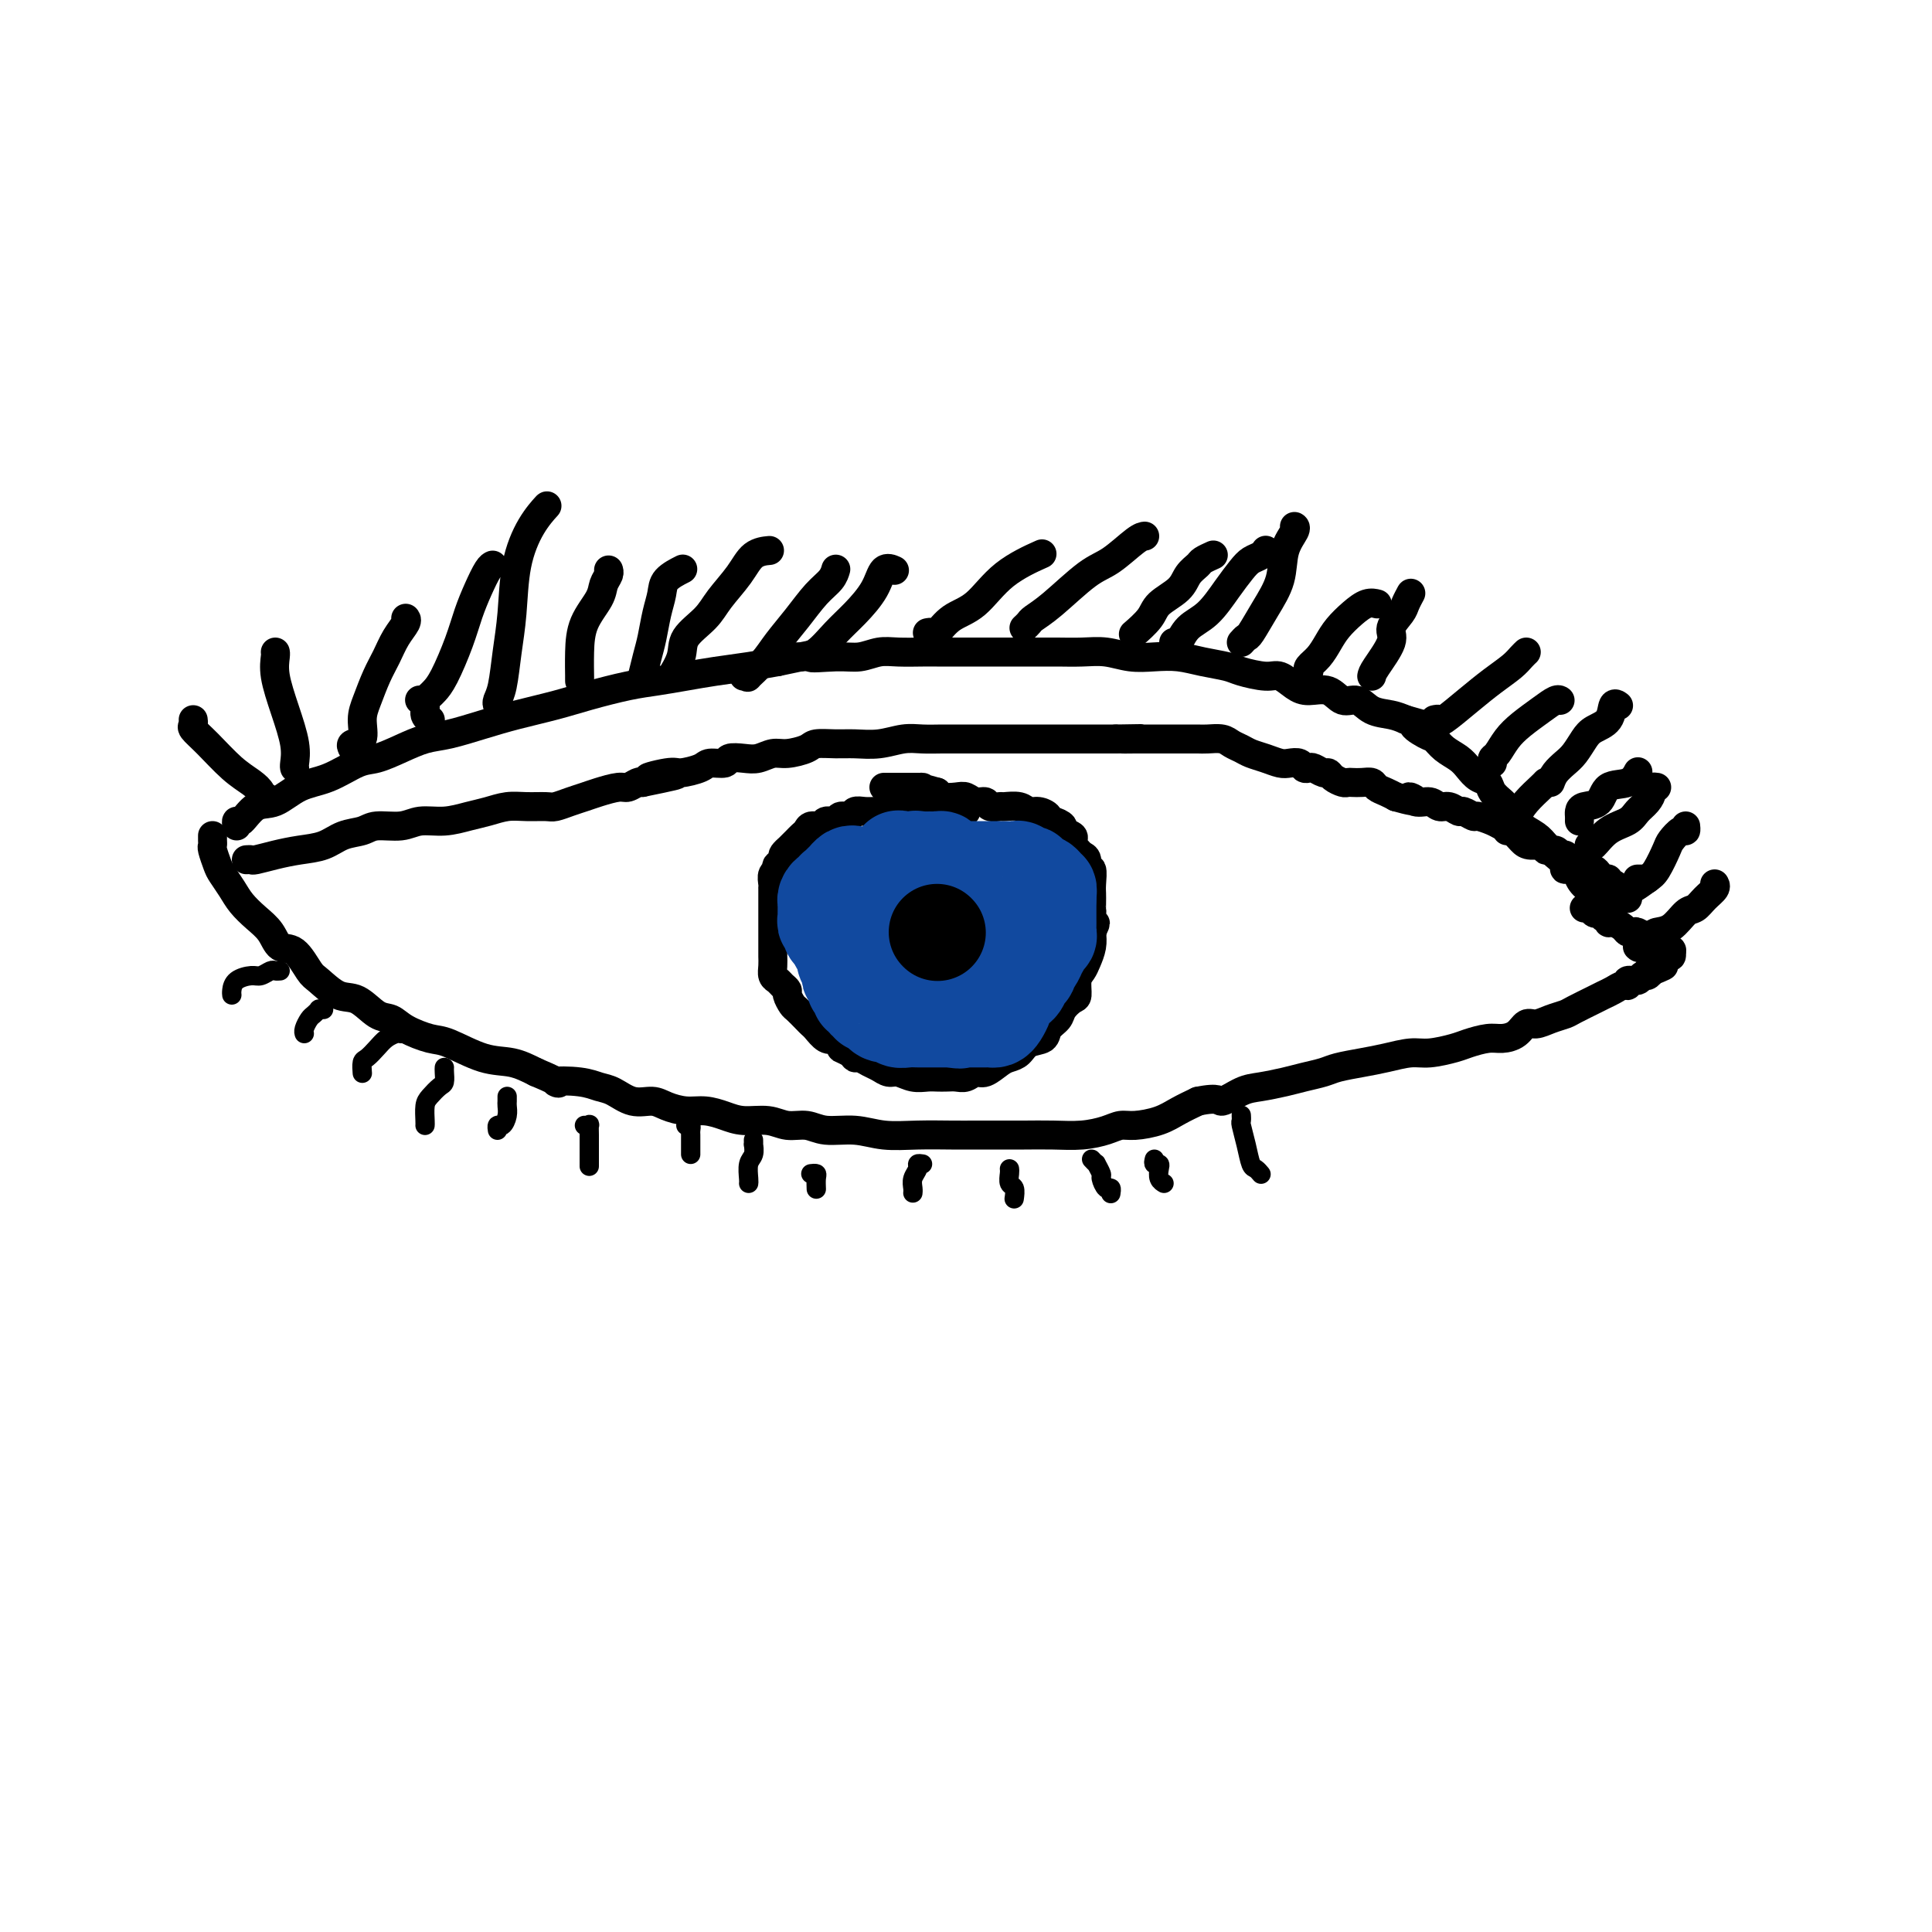 <svg viewBox='0 0 400 400' version='1.1' xmlns='http://www.w3.org/2000/svg' xmlns:xlink='http://www.w3.org/1999/xlink'><g fill='none' stroke='#000000' stroke-width='6' stroke-linecap='round' stroke-linejoin='round'><path d='M49,171c-0.047,-0.511 -0.093,-1.023 0,-1c0.093,0.023 0.326,0.580 1,0c0.674,-0.580 1.790,-2.296 3,-3c1.210,-0.704 2.514,-0.397 4,-1c1.486,-0.603 3.155,-2.115 5,-3c1.845,-0.885 3.865,-1.144 6,-2c2.135,-0.856 4.385,-2.308 6,-3c1.615,-0.692 2.594,-0.622 4,-1c1.406,-0.378 3.240,-1.203 5,-2c1.760,-0.797 3.445,-1.564 5,-2c1.555,-0.436 2.979,-0.539 5,-1c2.021,-0.461 4.640,-1.279 7,-2c2.360,-0.721 4.460,-1.345 7,-2c2.540,-0.655 5.518,-1.341 8,-2c2.482,-0.659 4.468,-1.290 7,-2c2.532,-0.710 5.610,-1.500 8,-2c2.390,-0.500 4.091,-0.711 6,-1c1.909,-0.289 4.027,-0.655 6,-1c1.973,-0.345 3.800,-0.670 6,-1c2.200,-0.330 4.771,-0.666 7,-1c2.229,-0.334 4.114,-0.667 6,-1'/><path d='M161,137c12.642,-2.697 7.748,-1.441 7,-1c-0.748,0.441 2.650,0.066 5,0c2.350,-0.066 3.653,0.179 5,0c1.347,-0.179 2.737,-0.780 4,-1c1.263,-0.220 2.398,-0.059 4,0c1.602,0.059 3.671,0.016 5,0c1.329,-0.016 1.919,-0.004 3,0c1.081,0.004 2.652,0.001 4,0c1.348,-0.001 2.474,-0.000 4,0c1.526,0.000 3.453,0.000 5,0c1.547,-0.000 2.713,-0.001 4,0c1.287,0.001 2.696,0.004 4,0c1.304,-0.004 2.504,-0.015 4,0c1.496,0.015 3.288,0.056 5,0c1.712,-0.056 3.345,-0.208 5,0c1.655,0.208 3.332,0.777 5,1c1.668,0.223 3.326,0.101 5,0c1.674,-0.101 3.365,-0.180 5,0c1.635,0.180 3.214,0.621 5,1c1.786,0.379 3.780,0.696 5,1c1.220,0.304 1.666,0.593 3,1c1.334,0.407 3.558,0.930 5,1c1.442,0.070 2.104,-0.313 3,0c0.896,0.313 2.025,1.322 3,2c0.975,0.678 1.796,1.026 3,1c1.204,-0.026 2.790,-0.424 4,0c1.210,0.424 2.042,1.672 3,2c0.958,0.328 2.040,-0.263 3,0c0.960,0.263 1.797,1.378 3,2c1.203,0.622 2.772,0.749 4,1c1.228,0.251 2.114,0.625 3,1'/><path d='M291,149c7.629,2.126 3.203,0.940 2,1c-1.203,0.060 0.818,1.367 2,2c1.182,0.633 1.524,0.593 2,1c0.476,0.407 1.087,1.260 2,2c0.913,0.740 2.127,1.367 3,2c0.873,0.633 1.404,1.273 2,2c0.596,0.727 1.258,1.542 2,2c0.742,0.458 1.565,0.559 2,1c0.435,0.441 0.482,1.220 1,2c0.518,0.780 1.508,1.560 2,2c0.492,0.440 0.488,0.541 1,1c0.512,0.459 1.540,1.278 2,2c0.460,0.722 0.352,1.349 1,2c0.648,0.651 2.053,1.327 3,2c0.947,0.673 1.438,1.342 2,2c0.562,0.658 1.196,1.306 2,2c0.804,0.694 1.777,1.434 2,2c0.223,0.566 -0.303,0.959 0,1c0.303,0.041 1.434,-0.271 2,0c0.566,0.271 0.567,1.124 1,2c0.433,0.876 1.297,1.776 2,2c0.703,0.224 1.247,-0.227 2,0c0.753,0.227 1.717,1.133 2,2c0.283,0.867 -0.116,1.695 0,2c0.116,0.305 0.747,0.087 1,0c0.253,-0.087 0.126,-0.044 0,0'/><path d='M44,173c-0.007,0.318 -0.014,0.637 0,1c0.014,0.363 0.048,0.772 0,1c-0.048,0.228 -0.179,0.277 0,1c0.179,0.723 0.670,2.122 1,3c0.330,0.878 0.501,1.235 1,2c0.499,0.765 1.326,1.940 2,3c0.674,1.060 1.194,2.007 2,3c0.806,0.993 1.897,2.031 3,3c1.103,0.969 2.219,1.868 3,3c0.781,1.132 1.226,2.496 2,3c0.774,0.504 1.876,0.146 3,1c1.124,0.854 2.272,2.919 3,4c0.728,1.081 1.038,1.178 2,2c0.962,0.822 2.576,2.369 4,3c1.424,0.631 2.657,0.344 4,1c1.343,0.656 2.796,2.254 4,3c1.204,0.746 2.158,0.641 3,1c0.842,0.359 1.571,1.180 3,2c1.429,0.820 3.557,1.637 5,2c1.443,0.363 2.201,0.273 4,1c1.799,0.727 4.638,2.273 7,3c2.362,0.727 4.246,0.636 6,1c1.754,0.364 3.377,1.182 5,2'/><path d='M111,222c7.001,2.943 4.003,2.299 4,2c-0.003,-0.299 2.989,-0.253 5,0c2.011,0.253 3.041,0.711 4,1c0.959,0.289 1.849,0.407 3,1c1.151,0.593 2.565,1.661 4,2c1.435,0.339 2.890,-0.050 4,0c1.110,0.050 1.874,0.539 3,1c1.126,0.461 2.615,0.893 4,1c1.385,0.107 2.666,-0.111 4,0c1.334,0.111 2.720,0.550 4,1c1.280,0.450 2.455,0.909 4,1c1.545,0.091 3.462,-0.187 5,0c1.538,0.187 2.699,0.838 4,1c1.301,0.162 2.744,-0.167 4,0c1.256,0.167 2.327,0.829 4,1c1.673,0.171 3.948,-0.150 6,0c2.052,0.150 3.882,0.772 6,1c2.118,0.228 4.525,0.061 7,0c2.475,-0.061 5.017,-0.017 7,0c1.983,0.017 3.407,0.005 5,0c1.593,-0.005 3.353,-0.004 5,0c1.647,0.004 3.179,0.011 5,0c1.821,-0.011 3.931,-0.041 6,0c2.069,0.041 4.097,0.152 6,0c1.903,-0.152 3.681,-0.569 5,-1c1.319,-0.431 2.179,-0.878 3,-1c0.821,-0.122 1.601,0.081 3,0c1.399,-0.081 3.415,-0.445 5,-1c1.585,-0.555 2.739,-1.301 4,-2c1.261,-0.699 2.631,-1.349 4,-2'/><path d='M248,228c4.649,-0.974 4.273,0.090 5,0c0.727,-0.090 2.558,-1.333 4,-2c1.442,-0.667 2.495,-0.756 4,-1c1.505,-0.244 3.462,-0.643 5,-1c1.538,-0.357 2.658,-0.673 4,-1c1.342,-0.327 2.908,-0.666 4,-1c1.092,-0.334 1.711,-0.663 3,-1c1.289,-0.337 3.248,-0.682 5,-1c1.752,-0.318 3.297,-0.610 5,-1c1.703,-0.390 3.565,-0.879 5,-1c1.435,-0.121 2.442,0.126 4,0c1.558,-0.126 3.667,-0.624 5,-1c1.333,-0.376 1.890,-0.630 3,-1c1.110,-0.370 2.772,-0.855 4,-1c1.228,-0.145 2.022,0.049 3,0c0.978,-0.049 2.139,-0.342 3,-1c0.861,-0.658 1.422,-1.681 2,-2c0.578,-0.319 1.174,0.065 2,0c0.826,-0.065 1.884,-0.581 3,-1c1.116,-0.419 2.291,-0.742 3,-1c0.709,-0.258 0.953,-0.451 2,-1c1.047,-0.549 2.898,-1.452 4,-2c1.102,-0.548 1.456,-0.739 2,-1c0.544,-0.261 1.277,-0.591 2,-1c0.723,-0.409 1.437,-0.898 2,-1c0.563,-0.102 0.977,0.184 1,0c0.023,-0.184 -0.345,-0.837 0,-1c0.345,-0.163 1.402,0.162 2,0c0.598,-0.162 0.738,-0.813 1,-1c0.262,-0.187 0.646,0.089 1,0c0.354,-0.089 0.677,-0.545 1,-1'/><path d='M342,201c4.808,-2.102 1.330,-0.357 0,0c-1.330,0.357 -0.510,-0.674 0,-1c0.510,-0.326 0.711,0.052 1,0c0.289,-0.052 0.666,-0.536 1,-1c0.334,-0.464 0.625,-0.909 1,-1c0.375,-0.091 0.832,0.171 1,0c0.168,-0.171 0.045,-0.777 0,-1c-0.045,-0.223 -0.013,-0.064 0,0c0.013,0.064 0.006,0.032 0,0'/><path d='M346,197c0.441,-0.632 -0.456,-0.212 -1,0c-0.544,0.212 -0.736,0.215 -1,0c-0.264,-0.215 -0.599,-0.650 -1,-1c-0.401,-0.350 -0.867,-0.616 -1,-1c-0.133,-0.384 0.066,-0.887 0,-1c-0.066,-0.113 -0.398,0.163 -1,0c-0.602,-0.163 -1.474,-0.766 -2,-1c-0.526,-0.234 -0.705,-0.100 -1,0c-0.295,0.100 -0.705,0.166 -1,0c-0.295,-0.166 -0.475,-0.565 -1,-1c-0.525,-0.435 -1.394,-0.905 -2,-1c-0.606,-0.095 -0.950,0.184 -1,0c-0.050,-0.184 0.194,-0.833 0,-1c-0.194,-0.167 -0.825,0.148 -1,0c-0.175,-0.148 0.107,-0.758 0,-1c-0.107,-0.242 -0.603,-0.117 -1,0c-0.397,0.117 -0.694,0.227 -1,0c-0.306,-0.227 -0.621,-0.792 -1,-1c-0.379,-0.208 -0.823,-0.059 -1,0c-0.177,0.059 -0.089,0.030 0,0'/><path d='M51,178c0.399,-0.023 0.798,-0.047 1,0c0.202,0.047 0.205,0.163 1,0c0.795,-0.163 2.380,-0.607 4,-1c1.620,-0.393 3.275,-0.736 5,-1c1.725,-0.264 3.522,-0.448 5,-1c1.478,-0.552 2.638,-1.472 4,-2c1.362,-0.528 2.926,-0.662 4,-1c1.074,-0.338 1.659,-0.878 3,-1c1.341,-0.122 3.439,0.175 5,0c1.561,-0.175 2.584,-0.821 4,-1c1.416,-0.179 3.224,0.110 5,0c1.776,-0.110 3.519,-0.618 5,-1c1.481,-0.382 2.699,-0.637 4,-1c1.301,-0.363 2.683,-0.832 4,-1c1.317,-0.168 2.569,-0.034 4,0c1.431,0.034 3.043,-0.032 4,0c0.957,0.032 1.261,0.162 2,0c0.739,-0.162 1.913,-0.617 3,-1c1.087,-0.383 2.088,-0.695 3,-1c0.912,-0.305 1.736,-0.604 3,-1c1.264,-0.396 2.968,-0.890 4,-1c1.032,-0.110 1.393,0.163 2,0c0.607,-0.163 1.459,-0.761 2,-1c0.541,-0.239 0.770,-0.120 1,0'/><path d='M133,162c12.989,-2.638 4.462,-1.233 2,-1c-2.462,0.233 1.141,-0.707 3,-1c1.859,-0.293 1.974,0.061 3,0c1.026,-0.061 2.963,-0.539 4,-1c1.037,-0.461 1.173,-0.907 2,-1c0.827,-0.093 2.346,0.167 3,0c0.654,-0.167 0.442,-0.762 1,-1c0.558,-0.238 1.887,-0.119 3,0c1.113,0.119 2.012,0.238 3,0c0.988,-0.238 2.067,-0.834 3,-1c0.933,-0.166 1.722,0.099 3,0c1.278,-0.099 3.047,-0.561 4,-1c0.953,-0.439 1.090,-0.853 2,-1c0.910,-0.147 2.591,-0.025 4,0c1.409,0.025 2.544,-0.046 4,0c1.456,0.046 3.233,0.208 5,0c1.767,-0.208 3.523,-0.788 5,-1c1.477,-0.212 2.675,-0.057 4,0c1.325,0.057 2.776,0.015 4,0c1.224,-0.015 2.222,-0.004 3,0c0.778,0.004 1.337,0.001 2,0c0.663,-0.001 1.431,-0.000 2,0c0.569,0.000 0.938,0.000 2,0c1.062,-0.000 2.818,-0.000 4,0c1.182,0.000 1.790,0.000 3,0c1.210,-0.000 3.023,-0.000 4,0c0.977,0.000 1.118,0.000 2,0c0.882,-0.000 2.504,-0.000 4,0c1.496,0.000 2.864,0.000 4,0c1.136,-0.000 2.039,-0.000 3,0c0.961,0.000 1.981,0.000 3,0'/><path d='M231,153c9.326,-0.155 3.639,-0.041 2,0c-1.639,0.041 0.768,0.011 2,0c1.232,-0.011 1.289,-0.003 2,0c0.711,0.003 2.078,0.001 3,0c0.922,-0.001 1.401,0.000 2,0c0.599,-0.000 1.319,-0.001 2,0c0.681,0.001 1.323,0.003 2,0c0.677,-0.003 1.389,-0.012 2,0c0.611,0.012 1.122,0.045 2,0c0.878,-0.045 2.125,-0.167 3,0c0.875,0.167 1.379,0.623 2,1c0.621,0.377 1.359,0.676 2,1c0.641,0.324 1.184,0.674 2,1c0.816,0.326 1.906,0.627 3,1c1.094,0.373 2.191,0.818 3,1c0.809,0.182 1.329,0.100 2,0c0.671,-0.100 1.493,-0.219 2,0c0.507,0.219 0.699,0.776 1,1c0.301,0.224 0.709,0.115 1,0c0.291,-0.115 0.463,-0.237 1,0c0.537,0.237 1.439,0.834 2,1c0.561,0.166 0.779,-0.099 1,0c0.221,0.099 0.443,0.563 1,1c0.557,0.437 1.449,0.848 2,1c0.551,0.152 0.763,0.044 1,0c0.237,-0.044 0.500,-0.023 1,0c0.500,0.023 1.236,0.048 2,0c0.764,-0.048 1.555,-0.167 2,0c0.445,0.167 0.543,0.622 1,1c0.457,0.378 1.273,0.679 2,1c0.727,0.321 1.363,0.660 2,1'/><path d='M289,165c6.230,1.791 3.804,0.269 3,0c-0.804,-0.269 0.012,0.717 1,1c0.988,0.283 2.147,-0.135 3,0c0.853,0.135 1.399,0.825 2,1c0.601,0.175 1.259,-0.164 2,0c0.741,0.164 1.567,0.831 2,1c0.433,0.169 0.472,-0.162 1,0c0.528,0.162 1.545,0.816 2,1c0.455,0.184 0.349,-0.102 1,0c0.651,0.102 2.060,0.592 3,1c0.940,0.408 1.413,0.735 2,1c0.587,0.265 1.290,0.467 2,1c0.710,0.533 1.426,1.396 2,2c0.574,0.604 1.004,0.951 2,1c0.996,0.049 2.557,-0.198 3,0c0.443,0.198 -0.232,0.841 0,1c0.232,0.159 1.372,-0.165 2,0c0.628,0.165 0.746,0.818 1,1c0.254,0.182 0.645,-0.109 1,0c0.355,0.109 0.673,0.618 1,1c0.327,0.382 0.661,0.639 1,1c0.339,0.361 0.682,0.828 1,1c0.318,0.172 0.610,0.049 1,0c0.390,-0.049 0.878,-0.023 1,0c0.122,0.023 -0.121,0.044 0,0c0.121,-0.044 0.606,-0.152 1,0c0.394,0.152 0.697,0.563 1,1c0.303,0.437 0.607,0.901 1,1c0.393,0.099 0.875,-0.166 1,0c0.125,0.166 -0.107,0.762 0,1c0.107,0.238 0.554,0.119 1,0'/><path d='M334,183c4.050,2.255 1.674,1.393 1,1c-0.674,-0.393 0.355,-0.315 1,0c0.645,0.315 0.905,0.868 1,1c0.095,0.132 0.026,-0.157 0,0c-0.026,0.157 -0.007,0.759 0,1c0.007,0.241 0.004,0.120 0,0'/><path d='M200,168c-0.366,-0.000 -0.731,-0.000 -1,0c-0.269,0.000 -0.441,0.000 -1,0c-0.559,-0.000 -1.504,-0.000 -2,0c-0.496,0.000 -0.541,0.000 -1,0c-0.459,-0.000 -1.330,-0.000 -2,0c-0.670,0.000 -1.139,0.000 -2,0c-0.861,-0.000 -2.114,-0.000 -3,0c-0.886,0.000 -1.406,0.000 -2,0c-0.594,-0.000 -1.262,-0.001 -2,0c-0.738,0.001 -1.544,0.004 -2,0c-0.456,-0.004 -0.560,-0.016 -1,0c-0.440,0.016 -1.216,0.061 -2,0c-0.784,-0.061 -1.576,-0.228 -2,0c-0.424,0.228 -0.480,0.850 -1,1c-0.520,0.150 -1.505,-0.171 -2,0c-0.495,0.171 -0.500,0.833 -1,1c-0.500,0.167 -1.496,-0.163 -2,0c-0.504,0.163 -0.516,0.817 -1,1c-0.484,0.183 -1.440,-0.105 -2,0c-0.560,0.105 -0.724,0.602 -1,1c-0.276,0.398 -0.665,0.698 -1,1c-0.335,0.302 -0.616,0.607 -1,1c-0.384,0.393 -0.873,0.875 -1,1c-0.127,0.125 0.106,-0.107 0,0c-0.106,0.107 -0.553,0.554 -1,1'/><path d='M163,176c-2.040,1.644 -0.140,1.753 0,2c0.140,0.247 -1.479,0.631 -2,1c-0.521,0.369 0.057,0.724 0,1c-0.057,0.276 -0.747,0.473 -1,1c-0.253,0.527 -0.068,1.384 0,2c0.068,0.616 0.018,0.991 0,1c-0.018,0.009 -0.005,-0.350 0,0c0.005,0.350 0.001,1.407 0,2c-0.001,0.593 -0.000,0.722 0,1c0.000,0.278 0.000,0.704 0,1c-0.000,0.296 -0.000,0.461 0,1c0.000,0.539 0.000,1.453 0,2c-0.000,0.547 0.000,0.728 0,1c-0.000,0.272 -0.000,0.635 0,1c0.000,0.365 0.000,0.730 0,1c-0.000,0.270 -0.001,0.443 0,1c0.001,0.557 0.003,1.497 0,2c-0.003,0.503 -0.012,0.568 0,1c0.012,0.432 0.046,1.229 0,2c-0.046,0.771 -0.171,1.515 0,2c0.171,0.485 0.637,0.711 1,1c0.363,0.289 0.621,0.640 1,1c0.379,0.360 0.879,0.730 1,1c0.121,0.270 -0.136,0.440 0,1c0.136,0.560 0.666,1.511 1,2c0.334,0.489 0.474,0.517 1,1c0.526,0.483 1.439,1.422 2,2c0.561,0.578 0.769,0.794 1,1c0.231,0.206 0.485,0.402 1,1c0.515,0.598 1.290,1.600 2,2c0.710,0.400 1.355,0.200 2,0'/><path d='M173,215c2.130,2.421 0.955,1.972 1,2c0.045,0.028 1.310,0.532 2,1c0.690,0.468 0.804,0.900 1,1c0.196,0.100 0.474,-0.132 1,0c0.526,0.132 1.298,0.628 2,1c0.702,0.372 1.332,0.622 2,1c0.668,0.378 1.372,0.886 2,1c0.628,0.114 1.179,-0.166 2,0c0.821,0.166 1.911,0.776 3,1c1.089,0.224 2.179,0.061 3,0c0.821,-0.061 1.375,-0.021 2,0c0.625,0.021 1.321,0.021 2,0c0.679,-0.021 1.340,-0.065 2,0c0.660,0.065 1.317,0.238 2,0c0.683,-0.238 1.391,-0.889 2,-1c0.609,-0.111 1.121,0.317 2,0c0.879,-0.317 2.127,-1.379 3,-2c0.873,-0.621 1.370,-0.799 2,-1c0.630,-0.201 1.391,-0.424 2,-1c0.609,-0.576 1.065,-1.505 2,-2c0.935,-0.495 2.348,-0.557 3,-1c0.652,-0.443 0.543,-1.269 1,-2c0.457,-0.731 1.481,-1.368 2,-2c0.519,-0.632 0.534,-1.257 1,-2c0.466,-0.743 1.381,-1.602 2,-2c0.619,-0.398 0.940,-0.336 1,-1c0.060,-0.664 -0.141,-2.054 0,-3c0.141,-0.946 0.626,-1.450 1,-2c0.374,-0.550 0.639,-1.148 1,-2c0.361,-0.852 0.817,-1.958 1,-3c0.183,-1.042 0.091,-2.021 0,-3'/><path d='M226,193c1.547,-3.441 0.415,-1.044 0,-1c-0.415,0.044 -0.111,-2.266 0,-3c0.111,-0.734 0.031,0.107 0,0c-0.031,-0.107 -0.012,-1.161 0,-2c0.012,-0.839 0.018,-1.461 0,-2c-0.018,-0.539 -0.060,-0.995 0,-2c0.060,-1.005 0.224,-2.559 0,-3c-0.224,-0.441 -0.834,0.233 -1,0c-0.166,-0.233 0.113,-1.372 0,-2c-0.113,-0.628 -0.616,-0.746 -1,-1c-0.384,-0.254 -0.647,-0.646 -1,-1c-0.353,-0.354 -0.797,-0.672 -1,-1c-0.203,-0.328 -0.166,-0.666 0,-1c0.166,-0.334 0.461,-0.663 0,-1c-0.461,-0.337 -1.677,-0.681 -2,-1c-0.323,-0.319 0.247,-0.611 0,-1c-0.247,-0.389 -1.312,-0.874 -2,-1c-0.688,-0.126 -0.998,0.106 -1,0c-0.002,-0.106 0.304,-0.550 0,-1c-0.304,-0.450 -1.218,-0.905 -2,-1c-0.782,-0.095 -1.432,0.172 -2,0c-0.568,-0.172 -1.054,-0.782 -2,-1c-0.946,-0.218 -2.350,-0.043 -3,0c-0.650,0.043 -0.545,-0.045 -1,0c-0.455,0.045 -1.472,0.222 -2,0c-0.528,-0.222 -0.569,-0.843 -1,-1c-0.431,-0.157 -1.254,0.151 -2,0c-0.746,-0.151 -1.417,-0.762 -2,-1c-0.583,-0.238 -1.080,-0.102 -2,0c-0.920,0.102 -2.263,0.172 -3,0c-0.737,-0.172 -0.869,-0.586 -1,-1'/><path d='M194,164c-4.356,-1.155 -3.247,-1.041 -3,-1c0.247,0.041 -0.367,0.011 -1,0c-0.633,-0.011 -1.284,-0.003 -2,0c-0.716,0.003 -1.499,0.001 -2,0c-0.501,-0.001 -0.722,-0.000 -1,0c-0.278,0.000 -0.613,0.000 -1,0c-0.387,-0.000 -0.825,-0.000 -1,0c-0.175,0.000 -0.088,0.000 0,0'/><path d='M193,188c-0.303,0.000 -0.606,0.000 -1,0c-0.394,-0.000 -0.880,-0.001 -1,0c-0.120,0.001 0.127,0.004 0,0c-0.127,-0.004 -0.626,-0.016 -1,0c-0.374,0.016 -0.621,0.061 -1,0c-0.379,-0.061 -0.890,-0.227 -1,0c-0.110,0.227 0.181,0.849 0,1c-0.181,0.151 -0.833,-0.167 -1,0c-0.167,0.167 0.151,0.819 0,1c-0.151,0.181 -0.773,-0.110 -1,0c-0.227,0.110 -0.061,0.621 0,1c0.061,0.379 0.016,0.626 0,1c-0.016,0.374 -0.004,0.873 0,1c0.004,0.127 0.001,-0.120 0,0c-0.001,0.120 -0.000,0.606 0,1c0.000,0.394 0.000,0.697 0,1c-0.000,0.303 -0.000,0.607 0,1c0.000,0.393 0.000,0.875 0,1c-0.000,0.125 -0.000,-0.107 0,0c0.000,0.107 0.000,0.554 0,1'/><path d='M186,198c-0.198,1.614 -0.194,1.151 0,1c0.194,-0.151 0.577,0.012 1,0c0.423,-0.012 0.887,-0.199 1,0c0.113,0.199 -0.124,0.785 0,1c0.124,0.215 0.611,0.057 1,0c0.389,-0.057 0.681,-0.015 1,0c0.319,0.015 0.664,0.004 1,0c0.336,-0.004 0.664,-0.001 1,0c0.336,0.001 0.682,0.000 1,0c0.318,-0.000 0.610,-0.000 1,0c0.390,0.000 0.878,-0.000 1,0c0.122,0.000 -0.121,0.001 0,0c0.121,-0.001 0.606,-0.003 1,0c0.394,0.003 0.698,0.012 1,0c0.302,-0.012 0.603,-0.046 1,0c0.397,0.046 0.891,0.172 1,0c0.109,-0.172 -0.167,-0.641 0,-1c0.167,-0.359 0.777,-0.607 1,-1c0.223,-0.393 0.060,-0.932 0,-1c-0.060,-0.068 -0.016,0.336 0,0c0.016,-0.336 0.004,-1.413 0,-2c-0.004,-0.587 -0.001,-0.683 0,-1c0.001,-0.317 0.001,-0.856 0,-1c-0.001,-0.144 -0.004,0.106 0,0c0.004,-0.106 0.015,-0.567 0,-1c-0.015,-0.433 -0.056,-0.838 0,-1c0.056,-0.162 0.207,-0.082 0,0c-0.207,0.082 -0.774,0.166 -1,0c-0.226,-0.166 -0.113,-0.583 0,-1'/><path d='M199,190c-0.333,-1.239 -0.667,-0.336 -1,0c-0.333,0.336 -0.667,0.104 -1,0c-0.333,-0.104 -0.666,-0.080 -1,0c-0.334,0.080 -0.668,0.218 -1,0c-0.332,-0.218 -0.663,-0.790 -1,-1c-0.337,-0.210 -0.682,-0.056 -1,0c-0.318,0.056 -0.611,0.015 -1,0c-0.389,-0.015 -0.875,-0.004 -1,0c-0.125,0.004 0.111,0.001 0,0c-0.111,-0.001 -0.568,-0.000 -1,0c-0.432,0.000 -0.838,0.000 -1,0c-0.162,-0.000 -0.081,-0.000 0,0'/><path d='M55,165c-0.460,0.068 -0.920,0.135 -1,0c-0.080,-0.135 0.220,-0.474 0,-1c-0.220,-0.526 -0.959,-1.240 -2,-2c-1.041,-0.760 -2.384,-1.566 -4,-3c-1.616,-1.434 -3.505,-3.495 -5,-5c-1.495,-1.505 -2.597,-2.455 -3,-3c-0.403,-0.545 -0.109,-0.685 0,-1c0.109,-0.315 0.031,-0.804 0,-1c-0.031,-0.196 -0.016,-0.098 0,0'/><path d='M61,159c-0.044,-0.133 -0.089,-0.267 0,-1c0.089,-0.733 0.311,-2.067 0,-4c-0.311,-1.933 -1.155,-4.465 -2,-7c-0.845,-2.535 -1.690,-5.071 -2,-7c-0.310,-1.929 -0.083,-3.250 0,-4c0.083,-0.750 0.024,-0.929 0,-1c-0.024,-0.071 -0.012,-0.036 0,0'/><path d='M73,155c-0.231,-0.407 -0.462,-0.815 0,-1c0.462,-0.185 1.618,-0.149 2,-1c0.382,-0.851 -0.011,-2.590 0,-4c0.011,-1.410 0.427,-2.489 1,-4c0.573,-1.511 1.302,-3.452 2,-5c0.698,-1.548 1.364,-2.702 2,-4c0.636,-1.298 1.243,-2.740 2,-4c0.757,-1.260 1.665,-2.339 2,-3c0.335,-0.661 0.096,-0.903 0,-1c-0.096,-0.097 -0.048,-0.048 0,0'/><path d='M89,144c0.274,-0.255 0.549,-0.510 1,-1c0.451,-0.490 1.080,-1.213 2,-3c0.920,-1.787 2.131,-4.636 3,-7c0.869,-2.364 1.396,-4.241 2,-6c0.604,-1.759 1.286,-3.399 2,-5c0.714,-1.601 1.462,-3.162 2,-4c0.538,-0.838 0.868,-0.954 1,-1c0.132,-0.046 0.066,-0.023 0,0'/><path d='M103,146c-0.090,-0.248 -0.180,-0.496 0,-1c0.180,-0.504 0.631,-1.264 1,-3c0.369,-1.736 0.656,-4.448 1,-7c0.344,-2.552 0.743,-4.943 1,-8c0.257,-3.057 0.370,-6.781 1,-10c0.630,-3.219 1.777,-5.935 3,-8c1.223,-2.065 2.522,-3.479 3,-4c0.478,-0.521 0.137,-0.149 0,0c-0.137,0.149 -0.068,0.074 0,0'/><path d='M133,140c-0.089,0.365 -0.178,0.730 0,0c0.178,-0.730 0.623,-2.555 1,-4c0.377,-1.445 0.687,-2.510 1,-4c0.313,-1.490 0.631,-3.405 1,-5c0.369,-1.595 0.790,-2.871 1,-4c0.210,-1.129 0.210,-2.112 1,-3c0.790,-0.888 2.368,-1.682 3,-2c0.632,-0.318 0.316,-0.159 0,0'/><path d='M139,140c-0.224,0.358 -0.448,0.716 0,0c0.448,-0.716 1.569,-2.504 2,-4c0.431,-1.496 0.173,-2.698 1,-4c0.827,-1.302 2.741,-2.703 4,-4c1.259,-1.297 1.865,-2.491 3,-4c1.135,-1.509 2.799,-3.332 4,-5c1.201,-1.668 1.939,-3.180 3,-4c1.061,-0.820 2.446,-0.949 3,-1c0.554,-0.051 0.277,-0.026 0,0'/><path d='M154,140c0.496,-0.067 0.992,-0.134 1,0c0.008,0.134 -0.473,0.468 0,0c0.473,-0.468 1.899,-1.739 3,-3c1.101,-1.261 1.878,-2.513 3,-4c1.122,-1.487 2.588,-3.208 4,-5c1.412,-1.792 2.770,-3.656 4,-5c1.230,-1.344 2.331,-2.170 3,-3c0.669,-0.830 0.905,-1.666 1,-2c0.095,-0.334 0.047,-0.167 0,0'/><path d='M165,136c0.180,0.016 0.359,0.032 1,0c0.641,-0.032 1.743,-0.111 3,-1c1.257,-0.889 2.670,-2.588 4,-4c1.330,-1.412 2.577,-2.536 4,-4c1.423,-1.464 3.020,-3.269 4,-5c0.980,-1.731 1.341,-3.389 2,-4c0.659,-0.611 1.617,-0.175 2,0c0.383,0.175 0.192,0.087 0,0'/><path d='M192,131c0.369,-0.077 0.738,-0.155 1,0c0.262,0.155 0.418,0.542 1,0c0.582,-0.542 1.590,-2.013 3,-3c1.410,-0.987 3.223,-1.491 5,-3c1.777,-1.509 3.517,-4.022 6,-6c2.483,-1.978 5.709,-3.422 7,-4c1.291,-0.578 0.645,-0.289 0,0'/><path d='M212,130c0.382,-0.356 0.764,-0.712 1,-1c0.236,-0.288 0.325,-0.508 1,-1c0.675,-0.492 1.936,-1.256 4,-3c2.064,-1.744 4.932,-4.467 7,-6c2.068,-1.533 3.338,-1.875 5,-3c1.662,-1.125 3.717,-3.034 5,-4c1.283,-0.966 1.795,-0.990 2,-1c0.205,-0.010 0.102,-0.005 0,0'/><path d='M235,131c-0.308,0.268 -0.617,0.535 0,0c0.617,-0.535 2.158,-1.873 3,-3c0.842,-1.127 0.984,-2.042 2,-3c1.016,-0.958 2.907,-1.959 4,-3c1.093,-1.041 1.390,-2.121 2,-3c0.610,-0.879 1.535,-1.555 2,-2c0.465,-0.445 0.471,-0.658 1,-1c0.529,-0.342 1.580,-0.812 2,-1c0.420,-0.188 0.210,-0.094 0,0'/><path d='M243,133c0.291,0.282 0.581,0.563 1,0c0.419,-0.563 0.965,-1.972 2,-3c1.035,-1.028 2.557,-1.676 4,-3c1.443,-1.324 2.807,-3.325 4,-5c1.193,-1.675 2.215,-3.023 3,-4c0.785,-0.977 1.335,-1.582 2,-2c0.665,-0.418 1.446,-0.648 2,-1c0.554,-0.352 0.880,-0.826 1,-1c0.120,-0.174 0.034,-0.050 0,0c-0.034,0.050 -0.017,0.025 0,0'/><path d='M257,133c0.377,-0.423 0.754,-0.846 1,-1c0.246,-0.154 0.361,-0.037 1,-1c0.639,-0.963 1.803,-3.004 3,-5c1.197,-1.996 2.426,-3.946 3,-6c0.574,-2.054 0.494,-4.210 1,-6c0.506,-1.790 1.598,-3.213 2,-4c0.402,-0.787 0.115,-0.939 0,-1c-0.115,-0.061 -0.057,-0.030 0,0'/><path d='M271,139c-0.177,-0.268 -0.354,-0.536 0,-1c0.354,-0.464 1.239,-1.123 2,-2c0.761,-0.877 1.399,-1.972 2,-3c0.601,-1.028 1.167,-1.988 2,-3c0.833,-1.012 1.935,-2.075 3,-3c1.065,-0.925 2.095,-1.710 3,-2c0.905,-0.290 1.687,-0.083 2,0c0.313,0.083 0.156,0.041 0,0'/><path d='M284,140c0.068,-0.349 0.136,-0.698 1,-2c0.864,-1.302 2.522,-3.558 3,-5c0.478,-1.442 -0.226,-2.071 0,-3c0.226,-0.929 1.381,-2.158 2,-3c0.619,-0.842 0.702,-1.298 1,-2c0.298,-0.702 0.811,-1.651 1,-2c0.189,-0.349 0.054,-0.100 0,0c-0.054,0.100 -0.027,0.050 0,0'/><path d='M297,149c0.428,-0.094 0.856,-0.189 1,0c0.144,0.189 0.003,0.661 1,0c0.997,-0.661 3.132,-2.454 5,-4c1.868,-1.546 3.467,-2.845 5,-4c1.533,-1.155 2.998,-2.165 4,-3c1.002,-0.835 1.539,-1.494 2,-2c0.461,-0.506 0.846,-0.859 1,-1c0.154,-0.141 0.077,-0.071 0,0'/><path d='M309,158c-0.070,-0.381 -0.140,-0.763 0,-1c0.140,-0.237 0.489,-0.330 1,-1c0.511,-0.670 1.184,-1.917 2,-3c0.816,-1.083 1.774,-2.003 3,-3c1.226,-0.997 2.720,-2.071 4,-3c1.280,-0.929 2.345,-1.712 3,-2c0.655,-0.288 0.902,-0.082 1,0c0.098,0.082 0.049,0.041 0,0'/><path d='M321,162c0.243,-0.659 0.487,-1.318 1,-2c0.513,-0.682 1.297,-1.389 2,-2c0.703,-0.611 1.326,-1.128 2,-2c0.674,-0.872 1.400,-2.100 2,-3c0.600,-0.900 1.075,-1.470 2,-2c0.925,-0.530 2.299,-1.018 3,-2c0.701,-0.982 0.727,-2.457 1,-3c0.273,-0.543 0.792,-0.155 1,0c0.208,0.155 0.104,0.078 0,0'/><path d='M327,170c0.008,-0.338 0.017,-0.676 0,-1c-0.017,-0.324 -0.058,-0.635 0,-1c0.058,-0.365 0.215,-0.785 1,-1c0.785,-0.215 2.196,-0.226 3,-1c0.804,-0.774 0.999,-2.311 2,-3c1.001,-0.689 2.808,-0.532 4,-1c1.192,-0.468 1.769,-1.562 2,-2c0.231,-0.438 0.115,-0.219 0,0'/><path d='M329,175c0.192,0.292 0.384,0.584 1,0c0.616,-0.584 1.658,-2.044 3,-3c1.342,-0.956 2.986,-1.409 4,-2c1.014,-0.591 1.400,-1.321 2,-2c0.600,-0.679 1.415,-1.306 2,-2c0.585,-0.694 0.940,-1.454 1,-2c0.060,-0.546 -0.176,-0.878 0,-1c0.176,-0.122 0.765,-0.035 1,0c0.235,0.035 0.118,0.017 0,0'/><path d='M341,182c-0.311,0.000 -0.622,0.000 -1,0c-0.378,0.000 -0.822,0.000 -1,0c-0.178,0.000 -0.089,0.000 0,0'/><path d='M337,184c-0.034,-0.052 -0.069,-0.105 0,0c0.069,0.105 0.241,0.366 1,0c0.759,-0.366 2.105,-1.360 3,-2c0.895,-0.640 1.340,-0.927 2,-2c0.660,-1.073 1.536,-2.932 2,-4c0.464,-1.068 0.517,-1.344 1,-2c0.483,-0.656 1.398,-1.691 2,-2c0.602,-0.309 0.893,0.109 1,0c0.107,-0.109 0.031,-0.745 0,-1c-0.031,-0.255 -0.015,-0.127 0,0'/><path d='M339,196c0.208,0.198 0.415,0.396 1,0c0.585,-0.396 1.546,-1.387 2,-2c0.454,-0.613 0.400,-0.850 1,-1c0.600,-0.150 1.853,-0.215 3,-1c1.147,-0.785 2.188,-2.291 3,-3c0.812,-0.709 1.394,-0.621 2,-1c0.606,-0.379 1.235,-1.225 2,-2c0.765,-0.775 1.668,-1.478 2,-2c0.332,-0.522 0.095,-0.863 0,-1c-0.095,-0.137 -0.047,-0.068 0,0'/><path d='M320,162c0.037,-0.043 0.074,-0.086 0,0c-0.074,0.086 -0.258,0.300 -1,1c-0.742,0.700 -2.041,1.887 -3,3c-0.959,1.113 -1.577,2.154 -2,3c-0.423,0.846 -0.652,1.497 -1,2c-0.348,0.503 -0.814,0.858 -1,1c-0.186,0.142 -0.093,0.071 0,0'/><path d='M120,141c-0.002,-0.535 -0.004,-1.070 0,-1c0.004,0.070 0.014,0.745 0,0c-0.014,-0.745 -0.053,-2.910 0,-5c0.053,-2.090 0.196,-4.105 1,-6c0.804,-1.895 2.268,-3.671 3,-5c0.732,-1.329 0.732,-2.212 1,-3c0.268,-0.788 0.803,-1.481 1,-2c0.197,-0.519 0.056,-0.862 0,-1c-0.056,-0.138 -0.028,-0.069 0,0'/><path d='M87,145c-0.121,-0.061 -0.243,-0.121 0,0c0.243,0.121 0.850,0.425 1,1c0.150,0.575 -0.156,1.422 0,2c0.156,0.578 0.773,0.886 1,1c0.227,0.114 0.065,0.032 0,0c-0.065,-0.032 -0.032,-0.016 0,0'/></g>
<g fill='none' stroke='#11499F' stroke-width='20' stroke-linecap='round' stroke-linejoin='round'><path d='M177,181c-0.332,-0.092 -0.663,-0.183 -1,0c-0.337,0.183 -0.678,0.642 -1,1c-0.322,0.358 -0.625,0.617 -1,1c-0.375,0.383 -0.822,0.890 -1,1c-0.178,0.110 -0.086,-0.178 0,0c0.086,0.178 0.167,0.821 0,1c-0.167,0.179 -0.581,-0.106 -1,0c-0.419,0.106 -0.845,0.602 -1,1c-0.155,0.398 -0.041,0.698 0,1c0.041,0.302 0.010,0.607 0,1c-0.010,0.393 0.001,0.875 0,1c-0.001,0.125 -0.014,-0.107 0,0c0.014,0.107 0.055,0.554 0,1c-0.055,0.446 -0.207,0.890 0,1c0.207,0.110 0.774,-0.115 1,0c0.226,0.115 0.113,0.569 0,1c-0.113,0.431 -0.226,0.837 0,1c0.226,0.163 0.792,0.082 1,0c0.208,-0.082 0.060,-0.166 0,0c-0.060,0.166 -0.030,0.583 0,1'/><path d='M173,194c0.475,1.317 0.662,1.610 1,2c0.338,0.390 0.826,0.878 1,1c0.174,0.122 0.033,-0.122 0,0c-0.033,0.122 0.043,0.611 0,1c-0.043,0.389 -0.204,0.678 0,1c0.204,0.322 0.773,0.677 1,1c0.227,0.323 0.114,0.612 0,1c-0.114,0.388 -0.228,0.874 0,1c0.228,0.126 0.797,-0.107 1,0c0.203,0.107 0.039,0.555 0,1c-0.039,0.445 0.046,0.889 0,1c-0.046,0.111 -0.224,-0.110 0,0c0.224,0.110 0.849,0.550 1,1c0.151,0.450 -0.170,0.909 0,1c0.170,0.091 0.833,-0.187 1,0c0.167,0.187 -0.162,0.839 0,1c0.162,0.161 0.813,-0.168 1,0c0.187,0.168 -0.092,0.834 0,1c0.092,0.166 0.553,-0.167 1,0c0.447,0.167 0.878,0.833 1,1c0.122,0.167 -0.067,-0.166 0,0c0.067,0.166 0.389,0.829 1,1c0.611,0.171 1.511,-0.150 2,0c0.489,0.150 0.567,0.772 1,1c0.433,0.228 1.220,0.061 2,0c0.780,-0.061 1.552,-0.016 2,0c0.448,0.016 0.570,0.004 1,0c0.430,-0.004 1.167,-0.001 2,0c0.833,0.001 1.763,0.000 2,0c0.237,-0.000 -0.218,-0.000 0,0c0.218,0.000 1.109,0.000 2,0'/><path d='M197,211c2.814,0.464 1.349,0.124 1,0c-0.349,-0.124 0.417,-0.033 1,0c0.583,0.033 0.983,0.009 1,0c0.017,-0.009 -0.350,-0.002 0,0c0.350,0.002 1.417,0.000 2,0c0.583,-0.000 0.681,0.000 1,0c0.319,-0.000 0.859,-0.002 1,0c0.141,0.002 -0.116,0.008 0,0c0.116,-0.008 0.606,-0.030 1,0c0.394,0.030 0.694,0.110 1,0c0.306,-0.110 0.620,-0.411 1,-1c0.380,-0.589 0.827,-1.466 1,-2c0.173,-0.534 0.074,-0.724 0,-1c-0.074,-0.276 -0.121,-0.637 0,-1c0.121,-0.363 0.410,-0.728 1,-1c0.590,-0.272 1.481,-0.453 2,-1c0.519,-0.547 0.665,-1.461 1,-2c0.335,-0.539 0.859,-0.703 1,-1c0.141,-0.297 -0.102,-0.727 0,-1c0.102,-0.273 0.548,-0.389 1,-1c0.452,-0.611 0.909,-1.718 1,-2c0.091,-0.282 -0.186,0.261 0,0c0.186,-0.261 0.834,-1.326 1,-2c0.166,-0.674 -0.152,-0.957 0,-1c0.152,-0.043 0.773,0.153 1,0c0.227,-0.153 0.061,-0.657 0,-1c-0.061,-0.343 -0.016,-0.526 0,-1c0.016,-0.474 0.004,-1.241 0,-2c-0.004,-0.759 -0.001,-1.512 0,-2c0.001,-0.488 0.000,-0.711 0,-1c-0.000,-0.289 -0.000,-0.645 0,-1'/><path d='M217,186c0.136,-1.555 -0.022,-0.941 0,-1c0.022,-0.059 0.226,-0.790 0,-1c-0.226,-0.210 -0.883,0.101 -1,0c-0.117,-0.101 0.305,-0.615 0,-1c-0.305,-0.385 -1.339,-0.643 -2,-1c-0.661,-0.357 -0.951,-0.814 -1,-1c-0.049,-0.186 0.141,-0.102 0,0c-0.141,0.102 -0.615,0.224 -1,0c-0.385,-0.224 -0.683,-0.792 -1,-1c-0.317,-0.208 -0.653,-0.056 -1,0c-0.347,0.056 -0.705,0.015 -1,0c-0.295,-0.015 -0.527,-0.004 -1,0c-0.473,0.004 -1.187,0.001 -2,0c-0.813,-0.001 -1.723,-0.000 -2,0c-0.277,0.000 0.081,0.000 0,0c-0.081,-0.000 -0.599,0.000 -1,0c-0.401,-0.000 -0.685,-0.000 -1,0c-0.315,0.000 -0.662,0.001 -1,0c-0.338,-0.001 -0.668,-0.004 -1,0c-0.332,0.004 -0.667,0.016 -1,0c-0.333,-0.016 -0.663,-0.061 -1,0c-0.337,0.061 -0.682,0.226 -1,0c-0.318,-0.226 -0.610,-0.845 -1,-1c-0.390,-0.155 -0.878,0.155 -1,0c-0.122,-0.155 0.122,-0.773 0,-1c-0.122,-0.227 -0.610,-0.061 -1,0c-0.390,0.061 -0.682,0.016 -1,0c-0.318,-0.016 -0.662,-0.005 -1,0c-0.338,0.005 -0.669,0.002 -1,0'/><path d='M191,178c-2.891,-0.309 -0.620,-0.083 0,0c0.620,0.083 -0.412,0.023 -1,0c-0.588,-0.023 -0.731,-0.008 -1,0c-0.269,0.008 -0.664,0.010 -1,0c-0.336,-0.010 -0.615,-0.033 -1,0c-0.385,0.033 -0.878,0.121 -1,0c-0.122,-0.121 0.126,-0.450 0,0c-0.126,0.450 -0.626,1.680 -1,2c-0.374,0.320 -0.622,-0.269 -1,0c-0.378,0.269 -0.886,1.396 -1,2c-0.114,0.604 0.166,0.684 0,1c-0.166,0.316 -0.776,0.868 -1,1c-0.224,0.132 -0.060,-0.157 0,0c0.060,0.157 0.017,0.759 0,1c-0.017,0.241 -0.009,0.120 0,0'/><path d='M199,190c-0.335,-0.013 -0.671,-0.026 -1,0c-0.329,0.026 -0.652,0.090 -1,0c-0.348,-0.090 -0.719,-0.333 -1,0c-0.281,0.333 -0.470,1.241 -1,2c-0.530,0.759 -1.401,1.368 -2,2c-0.599,0.632 -0.925,1.288 -1,2c-0.075,0.712 0.103,1.480 0,2c-0.103,0.520 -0.487,0.791 0,1c0.487,0.209 1.843,0.355 3,0c1.157,-0.355 2.114,-1.211 3,-2c0.886,-0.789 1.701,-1.511 2,-2c0.299,-0.489 0.084,-0.744 0,-1c-0.084,-0.256 -0.036,-0.514 0,-1c0.036,-0.486 0.059,-1.202 0,-2c-0.059,-0.798 -0.202,-1.680 -1,-2c-0.798,-0.320 -2.252,-0.080 -3,0c-0.748,0.080 -0.788,-0.000 -1,0c-0.212,0.000 -0.594,0.081 -1,0c-0.406,-0.081 -0.837,-0.323 -1,0c-0.163,0.323 -0.057,1.211 0,2c0.057,0.789 0.067,1.480 0,2c-0.067,0.520 -0.210,0.871 0,1c0.210,0.129 0.774,0.037 1,0c0.226,-0.037 0.113,-0.018 0,0'/></g>
<g fill='none' stroke='#000000' stroke-width='20' stroke-linecap='round' stroke-linejoin='round'><path d='M194,193c0.000,0.000 0.100,0.100 0.1,0.1'/></g>
<g fill='none' stroke='#000000' stroke-width='4' stroke-linecap='round' stroke-linejoin='round'><path d='M58,201c-0.360,0.032 -0.720,0.063 -1,0c-0.280,-0.063 -0.482,-0.221 -1,0c-0.518,0.221 -1.354,0.819 -2,1c-0.646,0.181 -1.101,-0.057 -2,0c-0.899,0.057 -2.241,0.407 -3,1c-0.759,0.593 -0.935,1.429 -1,2c-0.065,0.571 -0.019,0.877 0,1c0.019,0.123 0.009,0.061 0,0'/><path d='M67,209c-0.447,0.026 -0.894,0.052 -1,0c-0.106,-0.052 0.129,-0.182 0,0c-0.129,0.182 -0.623,0.676 -1,1c-0.377,0.324 -0.637,0.479 -1,1c-0.363,0.521 -0.828,1.410 -1,2c-0.172,0.590 -0.049,0.883 0,1c0.049,0.117 0.025,0.059 0,0'/><path d='M83,214c-0.243,-0.068 -0.486,-0.136 -1,0c-0.514,0.136 -1.301,0.475 -2,1c-0.699,0.525 -1.312,1.237 -2,2c-0.688,0.763 -1.453,1.576 -2,2c-0.547,0.424 -0.878,0.460 -1,1c-0.122,0.540 -0.035,1.583 0,2c0.035,0.417 0.017,0.209 0,0'/><path d='M92,221c-0.016,0.213 -0.033,0.426 0,1c0.033,0.574 0.114,1.509 0,2c-0.114,0.491 -0.423,0.538 -1,1c-0.577,0.462 -1.423,1.339 -2,2c-0.577,0.661 -0.887,1.105 -1,2c-0.113,0.895 -0.030,2.241 0,3c0.030,0.759 0.009,0.931 0,1c-0.009,0.069 -0.004,0.034 0,0'/><path d='M105,227c0.006,0.353 0.012,0.707 0,1c-0.012,0.293 -0.042,0.527 0,1c0.042,0.473 0.155,1.185 0,2c-0.155,0.815 -0.578,1.734 -1,2c-0.422,0.266 -0.844,-0.121 -1,0c-0.156,0.121 -0.044,0.749 0,1c0.044,0.251 0.022,0.126 0,0'/><path d='M121,233c0.423,0.053 0.845,0.106 1,0c0.155,-0.106 0.041,-0.371 0,0c-0.041,0.371 -0.011,1.378 0,2c0.011,0.622 0.003,0.860 0,2c-0.003,1.140 -0.001,3.183 0,4c0.001,0.817 0.000,0.409 0,0'/><path d='M142,233c0.423,-0.087 0.845,-0.175 1,0c0.155,0.175 0.041,0.611 0,1c-0.041,0.389 -0.011,0.731 0,1c0.011,0.269 0.003,0.464 0,1c-0.003,0.536 -0.001,1.414 0,2c0.001,0.586 0.000,0.882 0,1c-0.000,0.118 -0.000,0.059 0,0'/><path d='M156,236c0.008,0.473 0.016,0.946 0,1c-0.016,0.054 -0.057,-0.311 0,0c0.057,0.311 0.211,1.299 0,2c-0.211,0.701 -0.789,1.116 -1,2c-0.211,0.884 -0.057,2.238 0,3c0.057,0.762 0.016,0.932 0,1c-0.016,0.068 -0.008,0.034 0,0'/><path d='M168,243c-0.113,0.014 -0.226,0.029 0,0c0.226,-0.029 0.793,-0.100 1,0c0.207,0.100 0.056,0.373 0,1c-0.056,0.627 -0.016,1.608 0,2c0.016,0.392 0.008,0.196 0,0'/><path d='M191,241c-0.453,-0.067 -0.906,-0.133 -1,0c-0.094,0.133 0.171,0.467 0,1c-0.171,0.533 -0.778,1.267 -1,2c-0.222,0.733 -0.060,1.467 0,2c0.060,0.533 0.017,0.867 0,1c-0.017,0.133 -0.009,0.067 0,0'/><path d='M209,242c0.030,0.211 0.061,0.421 0,1c-0.061,0.579 -0.212,1.526 0,2c0.212,0.474 0.788,0.474 1,1c0.212,0.526 0.061,1.579 0,2c-0.061,0.421 -0.030,0.211 0,0'/><path d='M226,240c0.455,0.480 0.909,0.959 1,1c0.091,0.041 -0.182,-0.358 0,0c0.182,0.358 0.819,1.473 1,2c0.181,0.527 -0.095,0.467 0,1c0.095,0.533 0.562,1.658 1,2c0.438,0.342 0.849,-0.100 1,0c0.151,0.100 0.043,0.743 0,1c-0.043,0.257 -0.022,0.129 0,0'/><path d='M239,240c-0.111,0.439 -0.222,0.878 0,1c0.222,0.122 0.778,-0.072 1,0c0.222,0.072 0.111,0.411 0,1c-0.111,0.589 -0.222,1.428 0,2c0.222,0.572 0.778,0.878 1,1c0.222,0.122 0.111,0.061 0,0'/><path d='M257,231c-0.006,-0.107 -0.013,-0.214 0,0c0.013,0.214 0.045,0.750 0,1c-0.045,0.250 -0.166,0.214 0,1c0.166,0.786 0.619,2.393 1,4c0.381,1.607 0.690,3.214 1,4c0.310,0.786 0.622,0.750 1,1c0.378,0.250 0.822,0.786 1,1c0.178,0.214 0.089,0.107 0,0'/></g>
</svg>